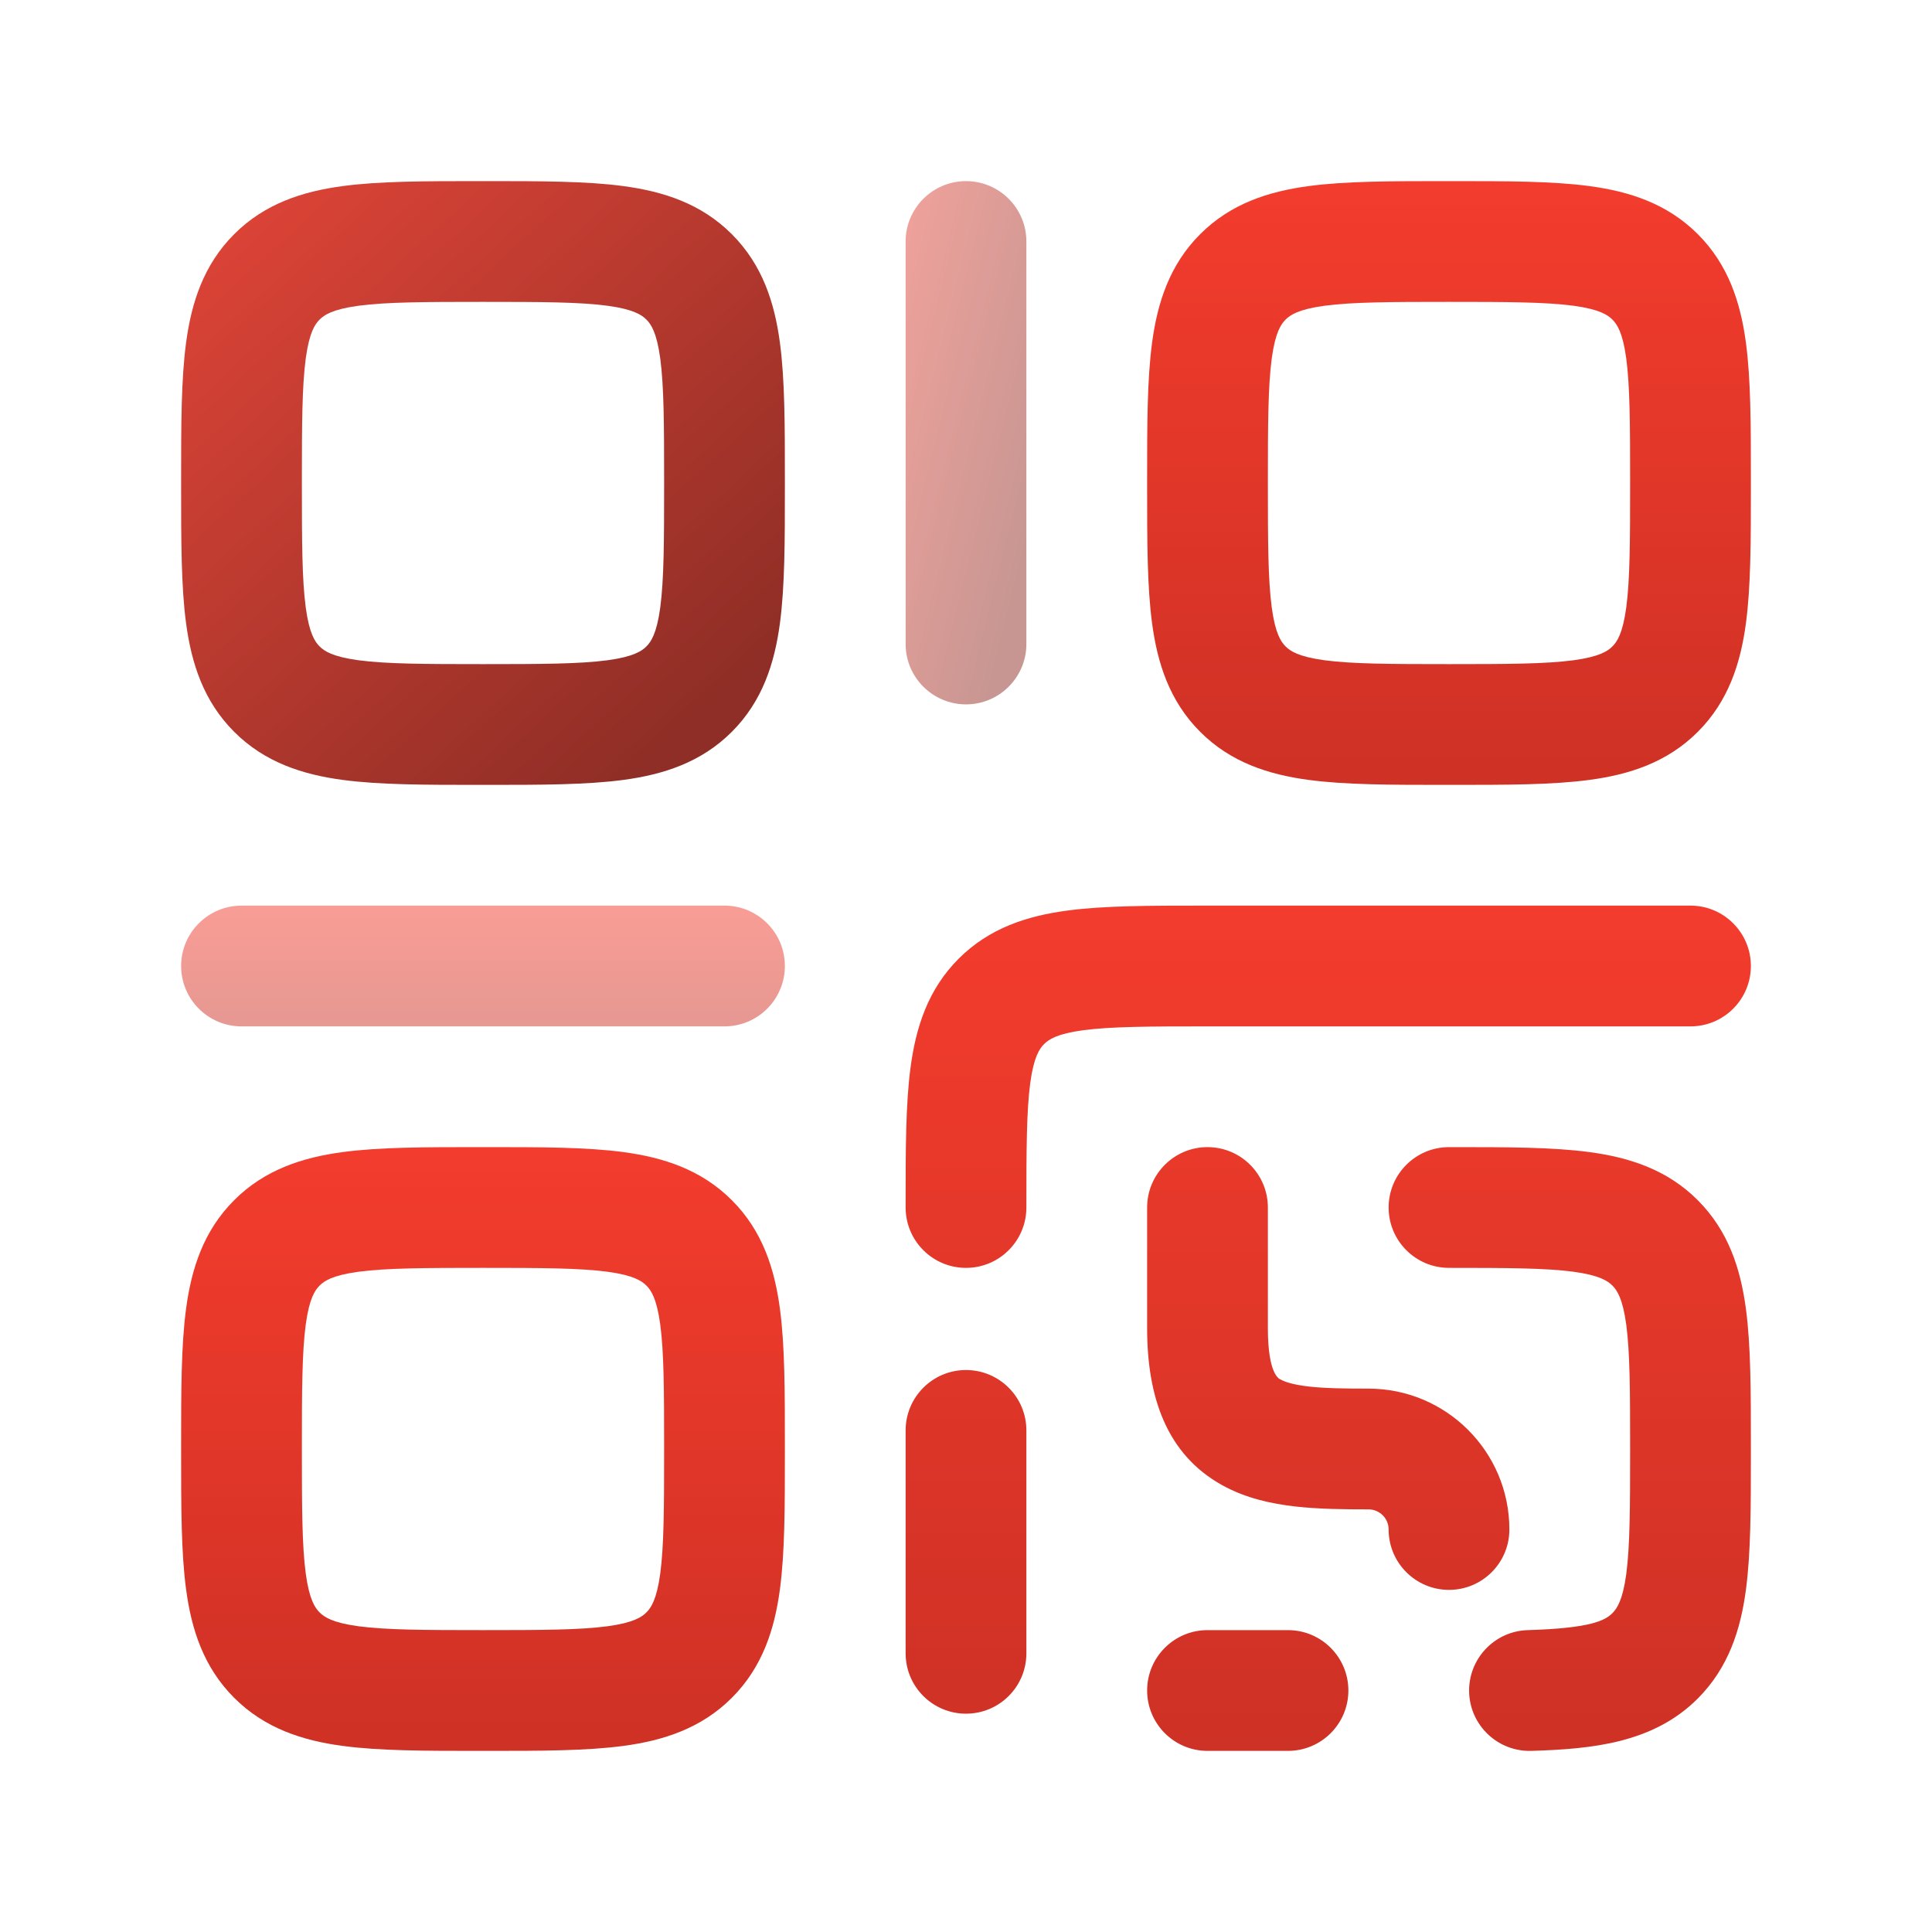 <svg width="24" height="24" viewBox="0 0 24 24" fill="none" xmlns="http://www.w3.org/2000/svg">
<path fill-rule="evenodd" clip-rule="evenodd" d="M5.951 2.25C5.967 2.25 5.983 2.25 6 2.25C6.017 2.25 6.033 2.25 6.049 2.25C6.714 2.25 7.287 2.25 7.746 2.312C8.237 2.378 8.709 2.527 9.091 2.909C9.473 3.291 9.622 3.763 9.688 4.254C9.75 4.713 9.75 5.286 9.75 5.951V6.049C9.75 6.714 9.75 7.287 9.688 7.746C9.622 8.237 9.473 8.709 9.091 9.091C8.709 9.473 8.237 9.622 7.746 9.688C7.287 9.75 6.714 9.75 6.049 9.75H5.951C5.286 9.75 4.713 9.75 4.254 9.688C3.763 9.622 3.291 9.473 2.909 9.091C2.527 8.709 2.378 8.237 2.312 7.746C2.25 7.287 2.25 6.714 2.25 6.049C2.25 6.033 2.25 6.017 2.25 6C2.25 5.983 2.25 5.967 2.25 5.951C2.25 5.286 2.25 4.713 2.312 4.254C2.378 3.763 2.527 3.291 2.909 2.909C3.291 2.527 3.763 2.378 4.254 2.312C4.713 2.25 5.286 2.25 5.951 2.25ZM4.454 3.798C4.129 3.842 4.027 3.913 3.97 3.97C3.913 4.027 3.842 4.129 3.798 4.454C3.752 4.801 3.75 5.272 3.75 6C3.75 6.728 3.752 7.199 3.798 7.546C3.842 7.871 3.913 7.973 3.97 8.03C4.027 8.087 4.129 8.158 4.454 8.202C4.801 8.248 5.272 8.25 6 8.25C6.728 8.25 7.199 8.248 7.546 8.202C7.871 8.158 7.973 8.087 8.03 8.03C8.087 7.973 8.158 7.871 8.202 7.546C8.248 7.199 8.25 6.728 8.25 6C8.25 5.272 8.248 4.801 8.202 4.454C8.158 4.129 8.087 4.027 8.03 3.97C7.973 3.913 7.871 3.842 7.546 3.798C7.199 3.752 6.728 3.75 6 3.75C5.272 3.75 4.801 3.752 4.454 3.798Z" fill="url(#paint0_linear_1_3058)"/>
<path fill-rule="evenodd" clip-rule="evenodd" d="M14.951 11.25C14.967 11.25 14.983 11.25 15 11.25H21C21.414 11.25 21.75 11.586 21.75 12C21.75 12.414 21.414 12.75 21 12.75H15C14.272 12.75 13.801 12.752 13.454 12.798C13.129 12.842 13.027 12.913 12.97 12.97C12.913 13.027 12.842 13.129 12.798 13.454C12.752 13.801 12.75 14.272 12.75 15C12.75 15.414 12.414 15.75 12 15.75C11.586 15.75 11.25 15.414 11.25 15C11.25 14.983 11.25 14.967 11.25 14.951C11.25 14.286 11.25 13.713 11.312 13.254C11.378 12.762 11.527 12.291 11.909 11.909C12.291 11.527 12.762 11.378 13.254 11.312C13.713 11.25 14.286 11.25 14.951 11.25ZM19.546 15.798C19.199 15.752 18.728 15.75 18 15.75C17.586 15.75 17.25 15.414 17.25 15C17.25 14.586 17.586 14.25 18 14.25H18.049C18.714 14.25 19.287 14.25 19.746 14.312C20.238 14.378 20.709 14.527 21.091 14.91C21.473 15.293 21.622 15.764 21.688 16.256C21.75 16.715 21.75 17.289 21.75 17.955V18.054C21.75 18.72 21.75 19.293 21.688 19.752C21.622 20.244 21.473 20.716 21.091 21.099C20.54 21.651 19.788 21.727 19.023 21.75C18.609 21.762 18.263 21.437 18.25 21.023C18.238 20.609 18.563 20.263 18.977 20.25C19.765 20.227 19.94 20.129 20.03 20.039C20.087 19.981 20.158 19.879 20.202 19.553C20.248 19.205 20.25 18.734 20.25 18.004C20.25 17.275 20.248 16.803 20.202 16.456C20.158 16.13 20.087 16.027 20.03 15.97C19.973 15.913 19.871 15.842 19.546 15.798ZM15 14.25C15.414 14.25 15.75 14.586 15.75 15V16.5C15.75 17.071 15.89 17.13 15.908 17.137L15.909 17.137C15.96 17.166 16.061 17.201 16.259 17.224C16.456 17.246 16.693 17.25 17 17.25C17.966 17.25 18.75 18.034 18.75 19C18.75 19.414 18.414 19.75 18 19.75C17.586 19.75 17.25 19.414 17.25 19C17.25 18.862 17.138 18.75 17 18.75C16.699 18.75 16.382 18.747 16.09 18.714C15.799 18.681 15.475 18.613 15.178 18.447C14.49 18.063 14.25 17.351 14.25 16.5V15C14.25 14.586 14.586 14.25 15 14.25ZM12 17.019C12.414 17.019 12.75 17.355 12.75 17.769V20.538C12.75 20.953 12.414 21.288 12 21.288C11.586 21.288 11.25 20.953 11.25 20.538V17.769C11.25 17.355 11.586 17.019 12 17.019ZM14.25 21C14.25 20.586 14.586 20.25 15 20.25H16C16.414 20.25 16.75 20.586 16.75 21C16.75 21.414 16.414 21.75 16 21.75H15C14.586 21.75 14.25 21.414 14.25 21Z" fill="url(#paint1_linear_1_3058)"/>
<path fill-rule="evenodd" clip-rule="evenodd" d="M5.951 14.25C5.967 14.25 5.983 14.25 6 14.25C6.017 14.25 6.033 14.25 6.049 14.25C6.714 14.25 7.287 14.25 7.746 14.312C8.237 14.378 8.709 14.527 9.091 14.909C9.473 15.291 9.622 15.762 9.688 16.254C9.75 16.713 9.75 17.286 9.75 17.951V18.049C9.75 18.714 9.75 19.287 9.688 19.746C9.622 20.238 9.473 20.709 9.091 21.091C8.709 21.473 8.237 21.622 7.746 21.688C7.287 21.75 6.714 21.75 6.049 21.75H5.951C5.286 21.75 4.713 21.75 4.254 21.688C3.763 21.622 3.291 21.473 2.909 21.091C2.527 20.709 2.378 20.238 2.312 19.746C2.25 19.287 2.25 18.714 2.25 18.049C2.25 18.033 2.25 18.017 2.25 18C2.25 17.983 2.25 17.967 2.25 17.951C2.25 17.286 2.25 16.713 2.312 16.254C2.378 15.762 2.527 15.291 2.909 14.909C3.291 14.527 3.763 14.378 4.254 14.312C4.713 14.25 5.286 14.25 5.951 14.25ZM4.454 15.798C4.129 15.842 4.027 15.913 3.97 15.97C3.913 16.027 3.842 16.129 3.798 16.454C3.752 16.801 3.75 17.272 3.75 18C3.75 18.728 3.752 19.199 3.798 19.546C3.842 19.871 3.913 19.973 3.97 20.03C4.027 20.087 4.129 20.158 4.454 20.202C4.801 20.248 5.272 20.25 6 20.25C6.728 20.25 7.199 20.248 7.546 20.202C7.871 20.158 7.973 20.087 8.03 20.03C8.087 19.973 8.158 19.871 8.202 19.546C8.248 19.199 8.25 18.728 8.25 18C8.25 17.272 8.248 16.801 8.202 16.454C8.158 16.129 8.087 16.027 8.03 15.97C7.973 15.913 7.871 15.842 7.546 15.798C7.199 15.752 6.728 15.75 6 15.75C5.272 15.75 4.801 15.752 4.454 15.798Z" fill="url(#paint2_linear_1_3058)"/>
<path opacity="0.5" fill-rule="evenodd" clip-rule="evenodd" d="M2.25 12C2.25 11.586 2.586 11.25 3 11.25H9C9.414 11.25 9.75 11.586 9.75 12C9.75 12.414 9.414 12.75 9 12.75H3C2.586 12.75 2.25 12.414 2.25 12Z" fill="url(#paint3_linear_1_3058)"/>
<path opacity="0.5" fill-rule="evenodd" clip-rule="evenodd" d="M12 2.25C12.414 2.25 12.75 2.586 12.75 3V8C12.75 8.414 12.414 8.75 12 8.75C11.586 8.75 11.25 8.414 11.25 8V3C11.25 2.586 11.586 2.25 12 2.25Z" fill="url(#paint4_linear_1_3058)"/>
<path fill-rule="evenodd" clip-rule="evenodd" d="M17.951 2.25C17.967 2.25 17.983 2.25 18 2.25C18.017 2.25 18.033 2.25 18.049 2.25C18.714 2.25 19.287 2.25 19.746 2.312C20.238 2.378 20.709 2.527 21.091 2.909C21.473 3.291 21.622 3.763 21.688 4.254C21.75 4.713 21.75 5.286 21.75 5.951V6.049C21.75 6.714 21.75 7.287 21.688 7.746C21.622 8.237 21.473 8.709 21.091 9.091C20.709 9.473 20.238 9.622 19.746 9.688C19.287 9.75 18.714 9.75 18.049 9.75H17.951C17.286 9.75 16.713 9.75 16.254 9.688C15.762 9.622 15.291 9.473 14.909 9.091C14.527 8.709 14.378 8.237 14.312 7.746C14.25 7.287 14.25 6.714 14.25 6.049C14.25 6.033 14.25 6.017 14.25 6C14.25 5.983 14.25 5.967 14.25 5.951C14.25 5.286 14.25 4.713 14.312 4.254C14.378 3.763 14.527 3.291 14.909 2.909C15.291 2.527 15.762 2.378 16.254 2.312C16.713 2.25 17.286 2.25 17.951 2.25ZM16.454 3.798C16.129 3.842 16.027 3.913 15.97 3.97C15.913 4.027 15.842 4.129 15.798 4.454C15.752 4.801 15.75 5.272 15.75 6C15.75 6.728 15.752 7.199 15.798 7.546C15.842 7.871 15.913 7.973 15.97 8.03C16.027 8.087 16.129 8.158 16.454 8.202C16.801 8.248 17.272 8.25 18 8.25C18.728 8.25 19.199 8.248 19.546 8.202C19.871 8.158 19.973 8.087 20.03 8.03C20.087 7.973 20.158 7.871 20.202 7.546C20.248 7.199 20.25 6.728 20.25 6C20.25 5.272 20.248 4.801 20.202 4.454C20.158 4.129 20.087 4.027 20.03 3.97C19.973 3.913 19.871 3.842 19.546 3.798C19.199 3.752 18.728 3.75 18 3.75C17.272 3.75 16.801 3.752 16.454 3.798Z" fill="url(#paint5_linear_1_3058)"/>
<defs>
<linearGradient id="paint0_linear_1_3058" x1="2.25" y1="2.25" x2="8.483" y2="9.04" gradientUnits="userSpaceOnUse">
<stop stop-color="#E34538"/>
<stop offset="1" stop-color="#8F2E26"/>
</linearGradient>
<linearGradient id="paint1_linear_1_3058" x1="16.5" y1="11.25" x2="16.5" y2="21.75" gradientUnits="userSpaceOnUse">
<stop stop-color="#F33C2D"/>
<stop offset="1" stop-color="#CE3125"/>
</linearGradient>
<linearGradient id="paint2_linear_1_3058" x1="6" y1="14.25" x2="6" y2="21.75" gradientUnits="userSpaceOnUse">
<stop stop-color="#F33C2D"/>
<stop offset="1" stop-color="#CE3125"/>
</linearGradient>
<linearGradient id="paint3_linear_1_3058" x1="6" y1="11.25" x2="6" y2="12.75" gradientUnits="userSpaceOnUse">
<stop stop-color="#F33C2D"/>
<stop offset="1" stop-color="#CE3125"/>
</linearGradient>
<linearGradient id="paint4_linear_1_3058" x1="11.25" y1="2.25" x2="13.814" y2="2.894" gradientUnits="userSpaceOnUse">
<stop stop-color="#E34538"/>
<stop offset="1" stop-color="#8F2E26"/>
</linearGradient>
<linearGradient id="paint5_linear_1_3058" x1="18" y1="2.25" x2="18" y2="9.75" gradientUnits="userSpaceOnUse">
<stop stop-color="#F33C2D"/>
<stop offset="1" stop-color="#CE3125"/>
</linearGradient>
</defs>
</svg>
